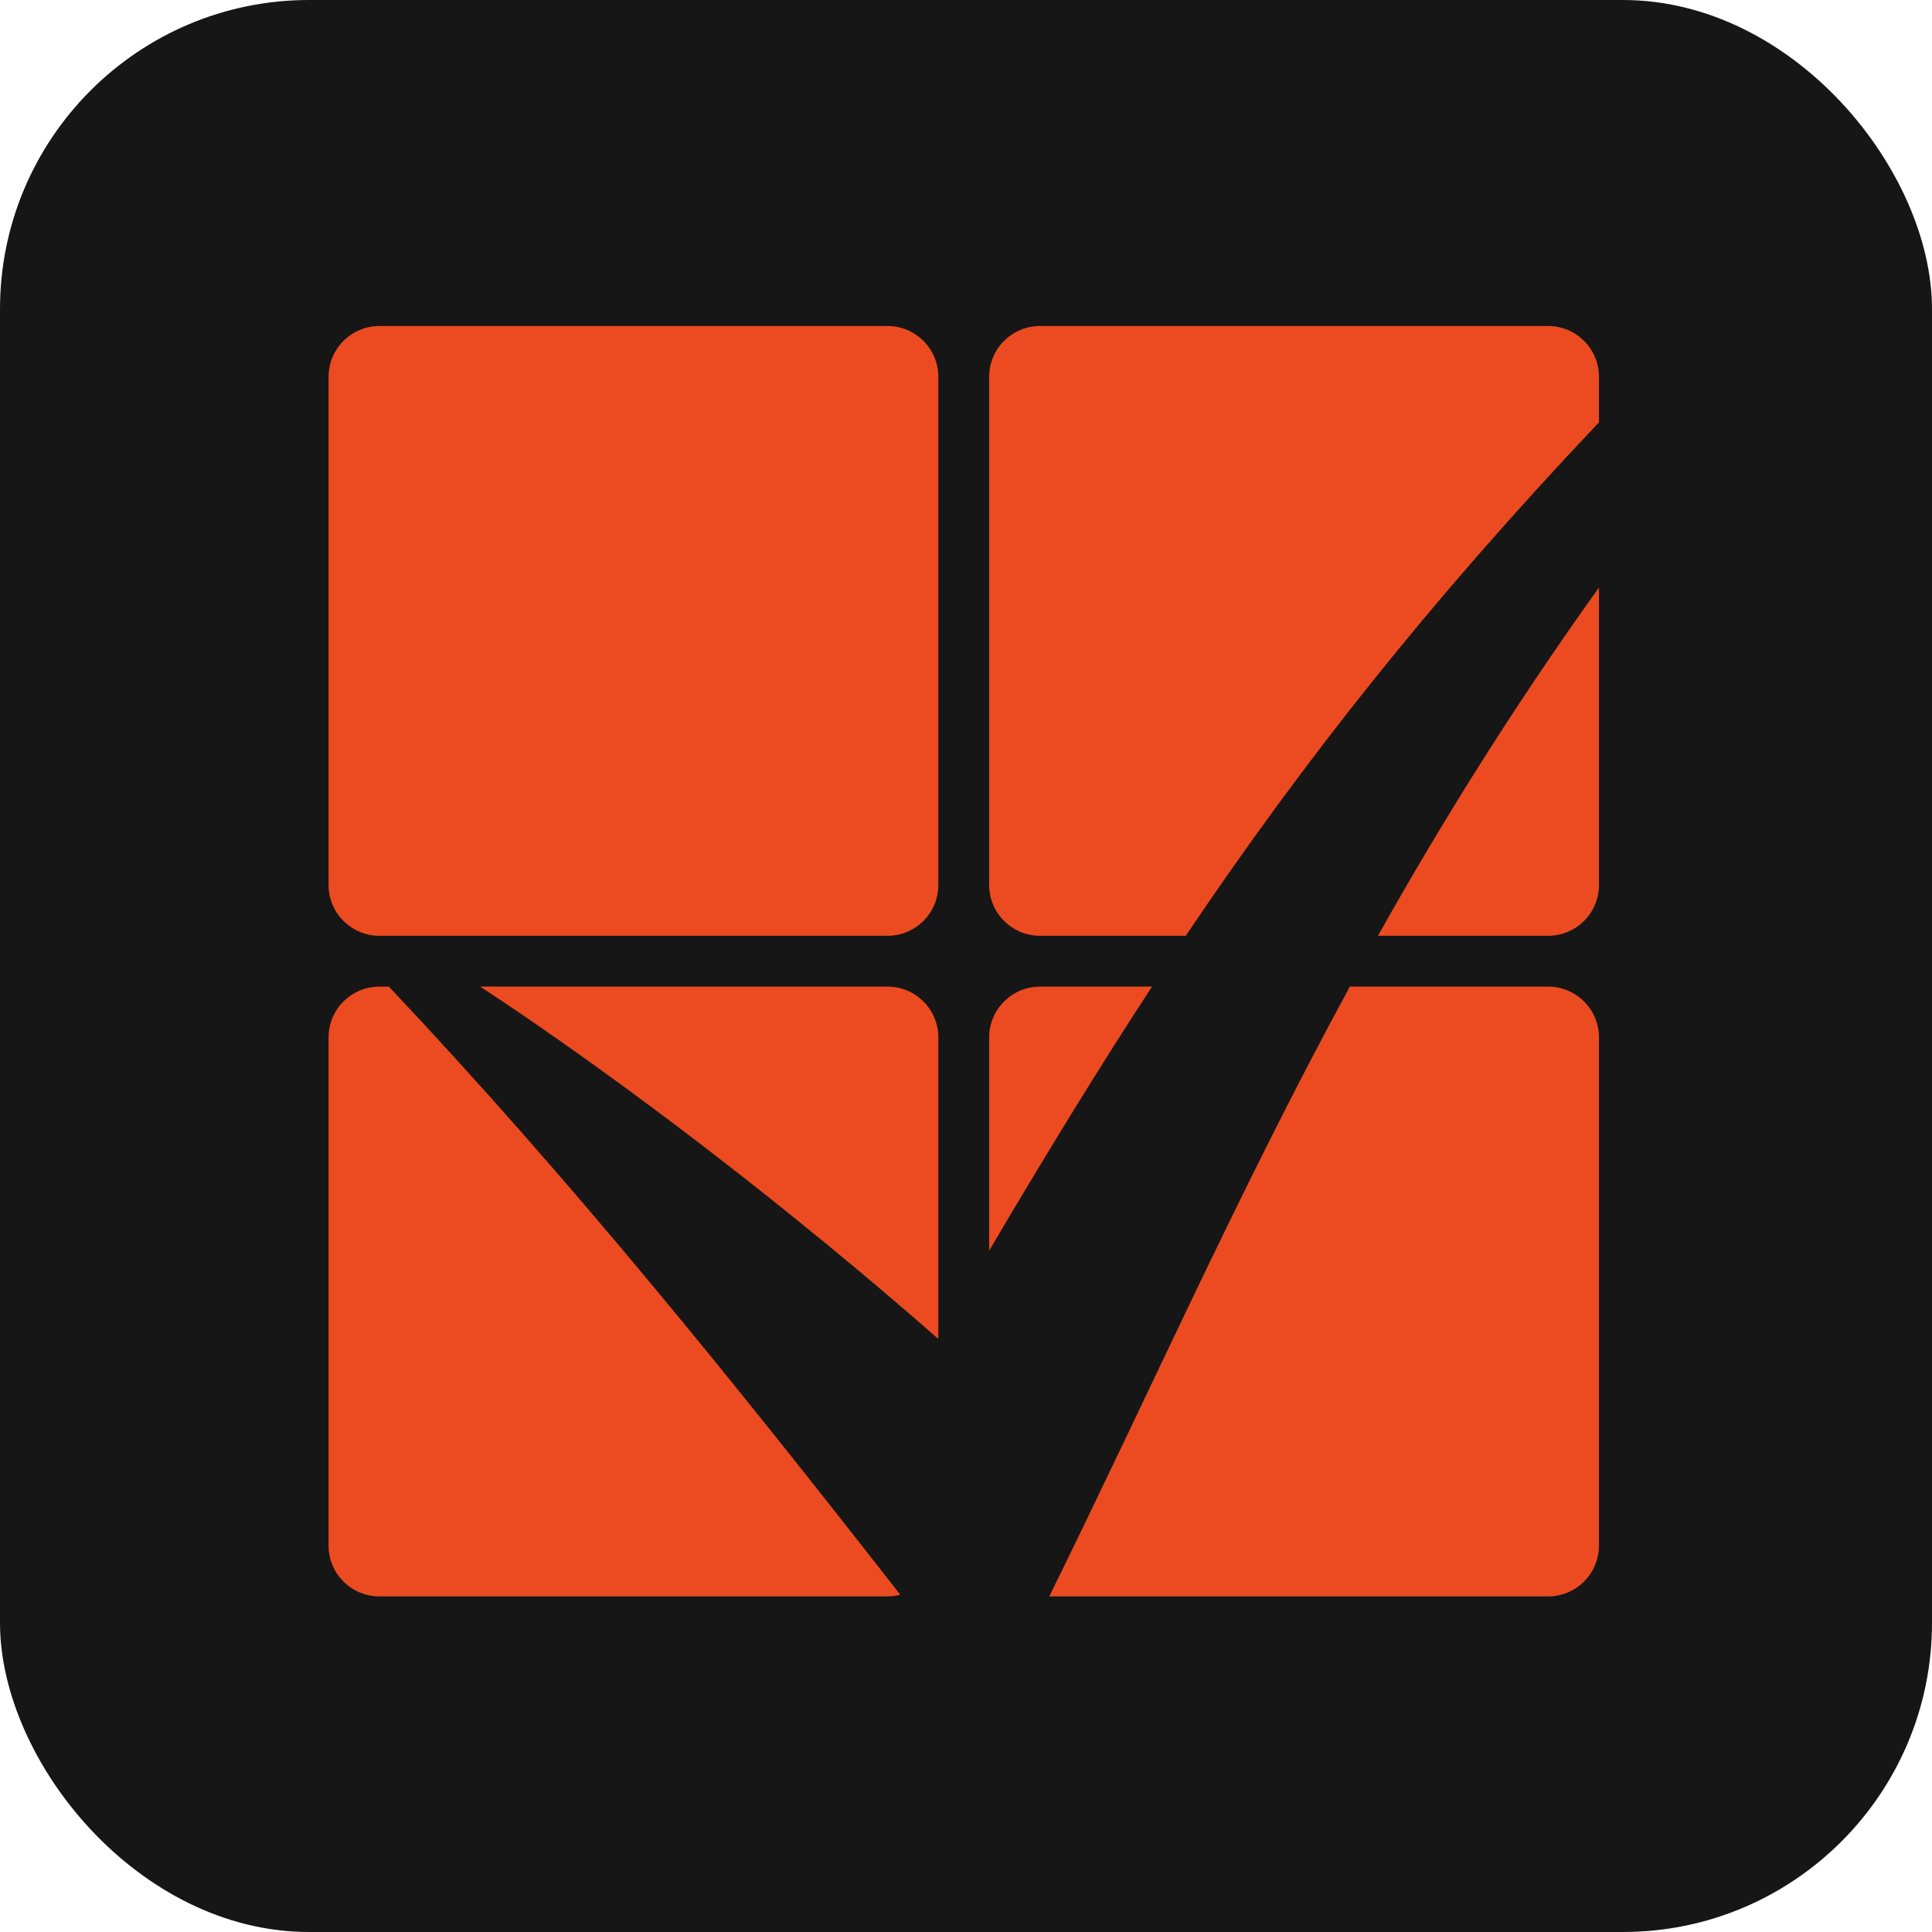 <?xml version="1.0" encoding="UTF-8"?> <svg xmlns="http://www.w3.org/2000/svg" width="150" height="150" viewBox="0 0 150 150" fill="none"><rect width="150" height="150" rx="24" fill="#161616"></rect><mask id="mask0_79_36" style="mask-type:luminance" maskUnits="userSpaceOnUse" x="25" y="23" width="100" height="104"><path d="M125 23H25V126.297H125V23Z" fill="white"></path></mask><g mask="url(#mask0_79_36)"><path d="M30.195 76.602C44.45 91.724 56.854 107.11 69.897 123.813C69.581 123.895 69.25 123.944 68.908 123.944H29.455C27.276 123.944 25.51 122.178 25.51 120V80.546C25.51 78.368 27.276 76.602 29.455 76.602H30.195ZM120.198 76.602C122.377 76.602 124.143 78.368 124.143 80.546V120C124.142 122.178 122.376 123.944 120.198 123.944H81.466C89.388 107.861 96.152 92.504 104.802 76.602H120.198ZM68.908 76.602C71.087 76.602 72.853 78.368 72.853 80.546V103.836C72.837 103.863 72.821 103.89 72.805 103.917C61.608 94.082 48.495 83.971 37.291 76.602H68.908ZM89.441 76.602C85.211 83.069 81.097 89.811 76.798 97.099V80.546C76.798 78.368 78.566 76.602 80.745 76.602H89.441ZM68.908 25.312C71.087 25.312 72.853 27.078 72.853 29.256V68.71C72.853 70.889 71.087 72.654 68.908 72.654H29.455C27.276 72.654 25.51 70.889 25.51 68.71V29.256C25.51 27.078 27.276 25.312 29.455 25.312H68.908ZM120.198 25.312C122.376 25.312 124.142 27.078 124.143 29.256V32.789C110.863 46.827 101.08 59.263 92.062 72.654H80.745C78.566 72.654 76.798 70.889 76.798 68.71V29.256C76.798 27.078 78.566 25.312 80.745 25.312H120.198ZM124.143 68.71C124.143 70.888 122.377 72.654 120.198 72.654H106.983C111.896 63.904 117.449 54.96 124.143 45.615V68.71Z" fill="#EC4B21"></path></g></svg> 